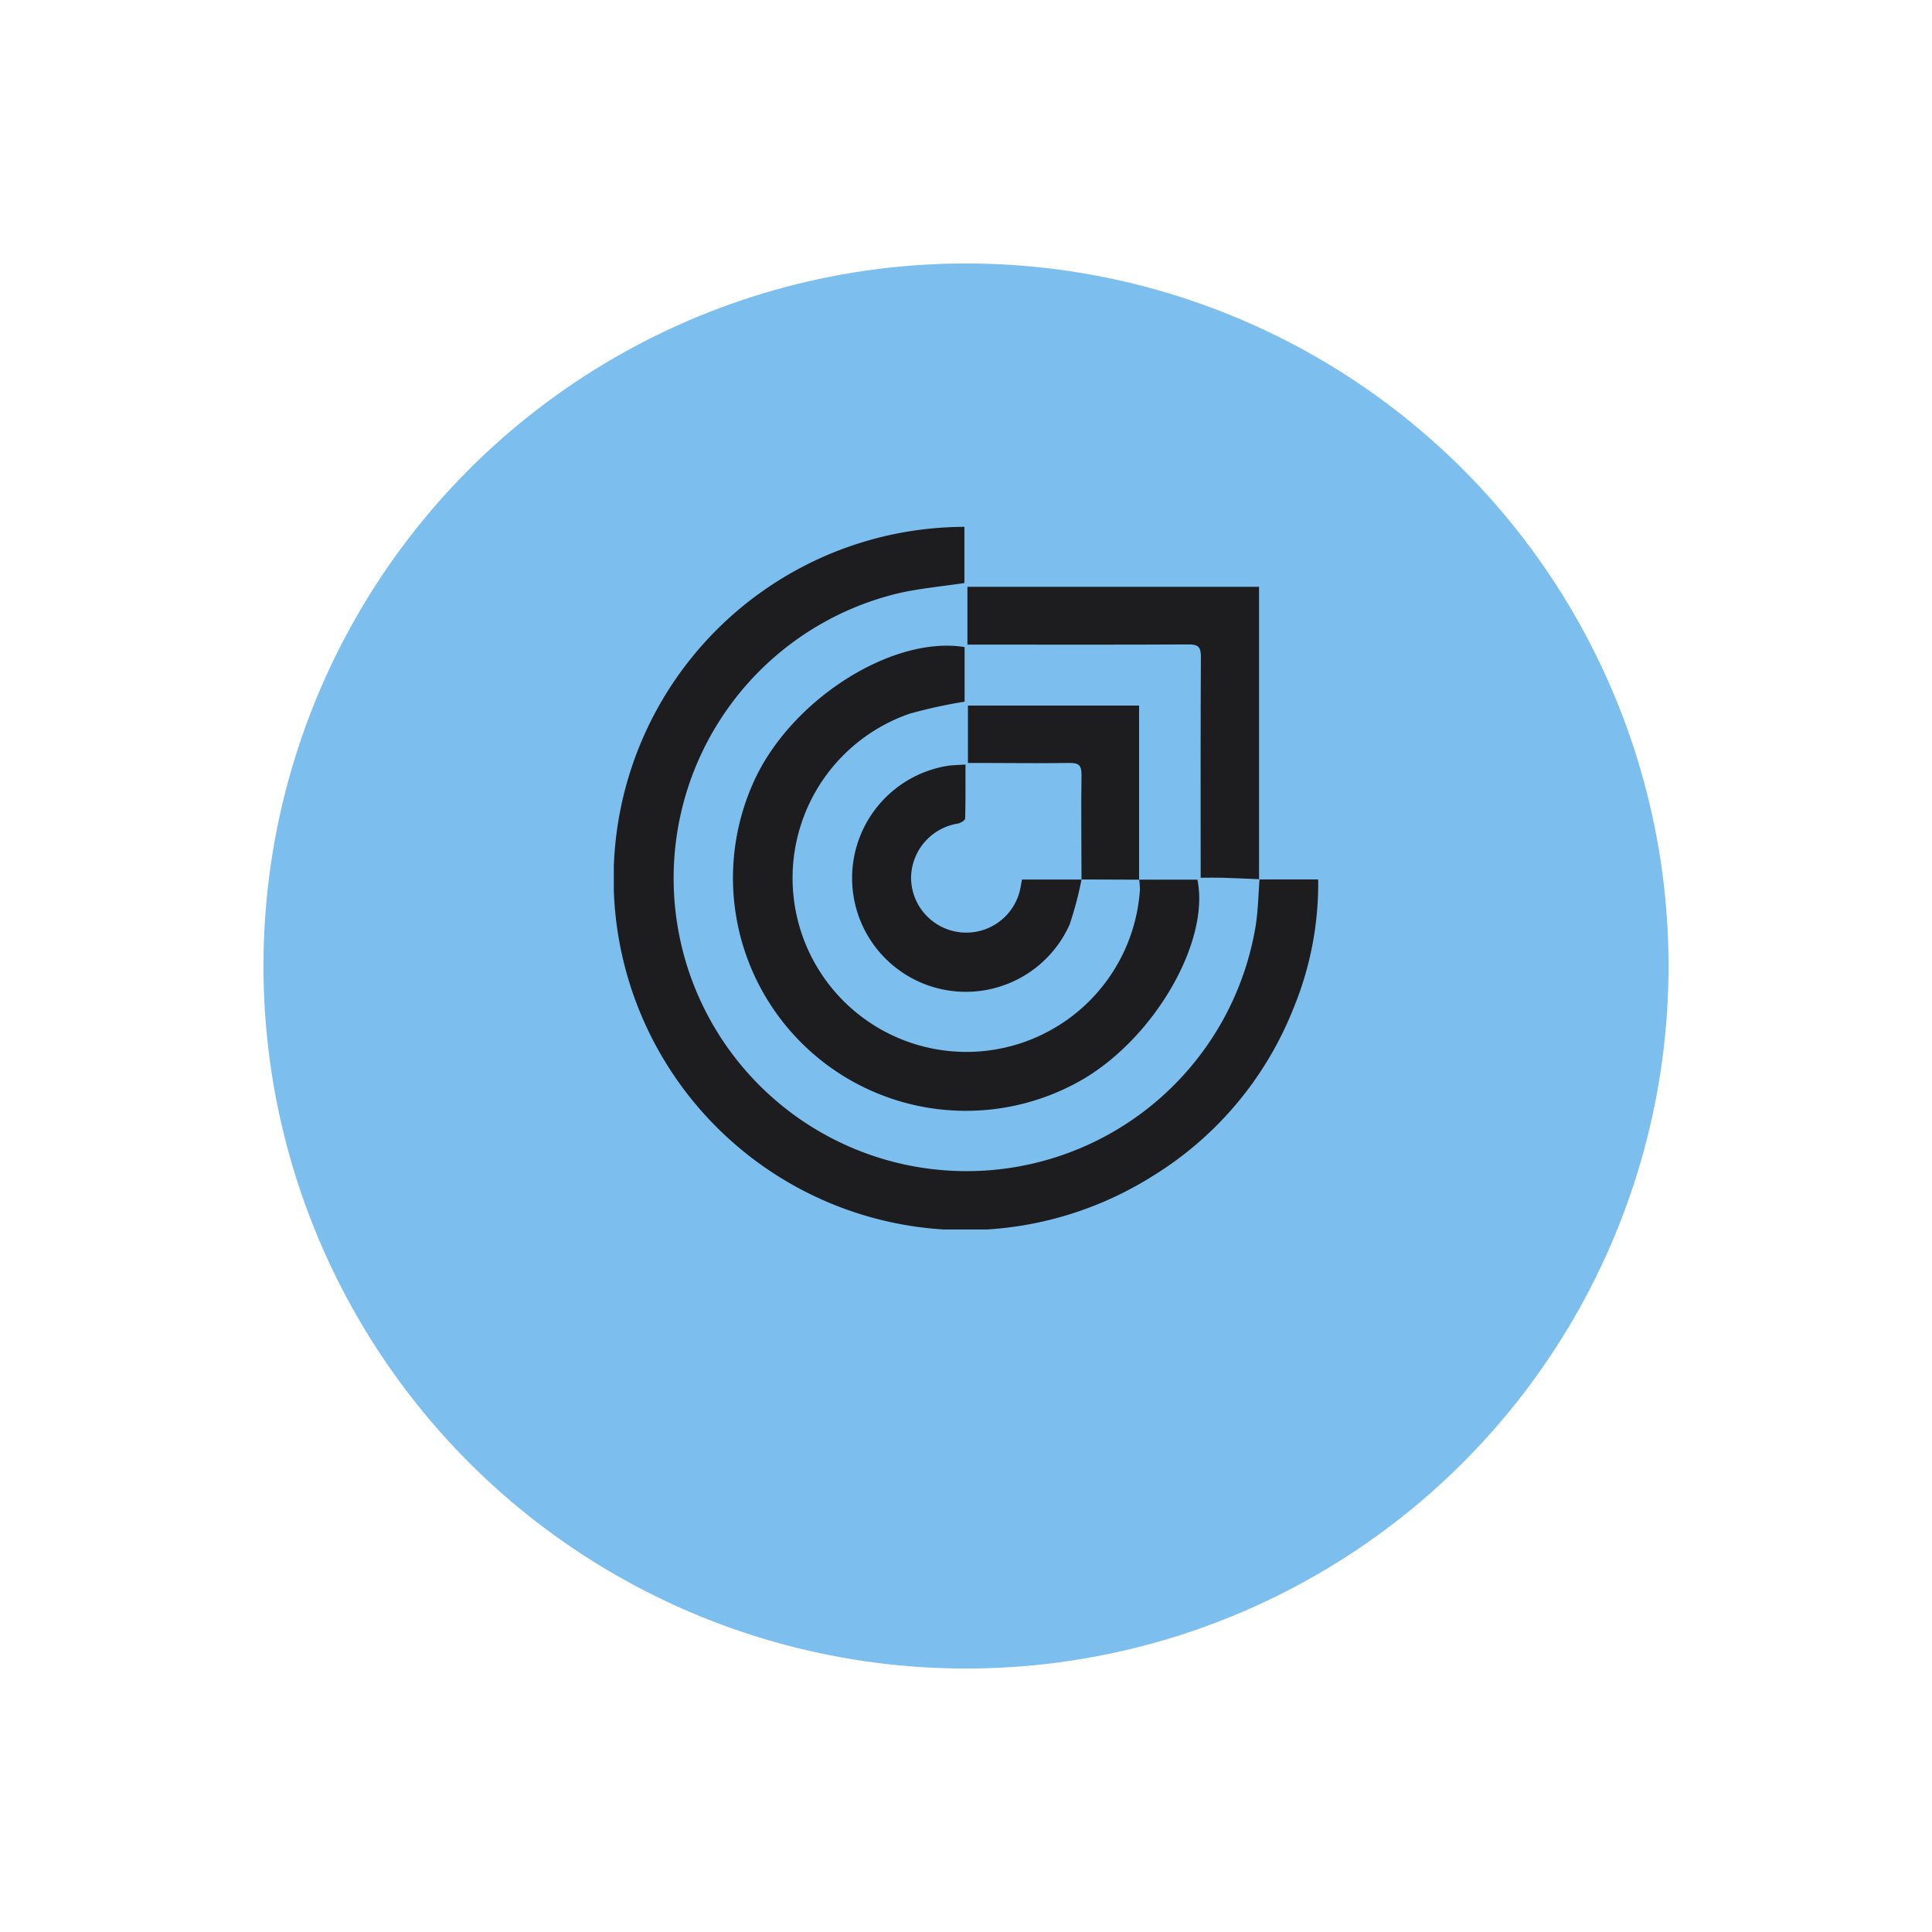 <?xml version="1.0" encoding="UTF-8"?>
<svg xmlns="http://www.w3.org/2000/svg" xmlns:xlink="http://www.w3.org/1999/xlink" width="66" height="66" viewBox="0 0 66 66">
  <defs>
    <filter id="Ellipse_29" x="0" y="0" width="66" height="66">
      <feOffset dy="3"></feOffset>
      <feGaussianBlur stdDeviation="3" result="blur"></feGaussianBlur>
      <feFlood flood-opacity="0.161"></feFlood>
      <feComposite operator="in" in2="blur"></feComposite>
      <feComposite in="SourceGraphic"></feComposite>
    </filter>
    <clipPath id="clip-path">
      <rect id="Rectangle_419" data-name="Rectangle 419" width="24.063" height="24.002" fill="#1d1d1f"></rect>
    </clipPath>
  </defs>
  <g id="Composant_32_2" data-name="Composant 32 – 2" transform="translate(9 6)">
    <g transform="matrix(1, 0, 0, 1, -9, -6)" filter="url(#Ellipse_29)">
      <circle id="Ellipse_29-2" data-name="Ellipse 29" cx="24" cy="24" r="24" transform="translate(9 6)" fill="#7cbfef"></circle>
    </g>
    <g id="Groupe_403" data-name="Groupe 403" transform="translate(11.969 11.998)">
      <g id="Groupe_402" data-name="Groupe 402" transform="translate(0 0)" clip-path="url(#clip-path)">
        <path id="Tracé_68" data-name="Tracé 68" d="M22.048,12.046h2.014a11.152,11.152,0,0,1-.852,4.42,11.831,11.831,0,0,1-4.783,5.7A12.013,12.013,0,1,1,11.977,0V1.919c-.746.112-1.485.179-2.205.338A10.008,10.008,0,1,0,21.931,13.6c.079-.517.087-1.045.128-1.567Z" transform="translate(0 0)" fill="#1d1d1f"></path>
        <path id="Tracé_69" data-name="Tracé 69" d="M18.941,13.046h1.993c.439,2.158-1.533,5.508-4.054,6.9A7.957,7.957,0,0,1,5.9,9.442C7.253,6.764,10.587,4.71,12.98,5.1V6.965a17.16,17.16,0,0,0-1.869.408,5.94,5.94,0,1,0,7.859,6.017,2.732,2.732,0,0,0-.027-.353Z" transform="translate(-0.997 -0.993)" fill="#1d1d1f"></path>
        <path id="Tracé_70" data-name="Tracé 70" d="M25.015,12.538c-.427-.018-.853-.037-1.278-.05-.226-.007-.451,0-.732,0v-.451c0-2.365-.006-4.731.008-7.1,0-.333-.095-.422-.423-.419-2.358.013-4.717.006-7.075.006h-.477V2.55H25v10Z" transform="translate(-2.958 -0.501)" fill="#1d1d1f"></path>
        <path id="Tracé_71" data-name="Tracé 71" d="M17.563,15.576a3.885,3.885,0,1,1-4.209-5.417c.2-.035.4-.033.652-.051,0,.637.006,1.239-.011,1.842,0,.063-.153.156-.248.174a1.9,1.9,0,0,0-1.6,1.844,1.886,1.886,0,0,0,3.726.41c.023-.115.043-.231.063-.341H17.97a12.11,12.11,0,0,1-.407,1.539" transform="translate(-1.993 -1.988)" fill="#1d1d1f"></path>
        <path id="Tracé_72" data-name="Tracé 72" d="M18.939,13.543c0-1.194-.019-2.39,0-3.584,0-.326-.1-.4-.407-.4-1.023.018-2.036,0-3.054,0h-.419V7.6h5.847v5.947h0l-1.987-.007Z" transform="translate(-2.962 -1.494)" fill="#1d1d1f"></path>
      </g>
    </g>
  </g>
</svg>
